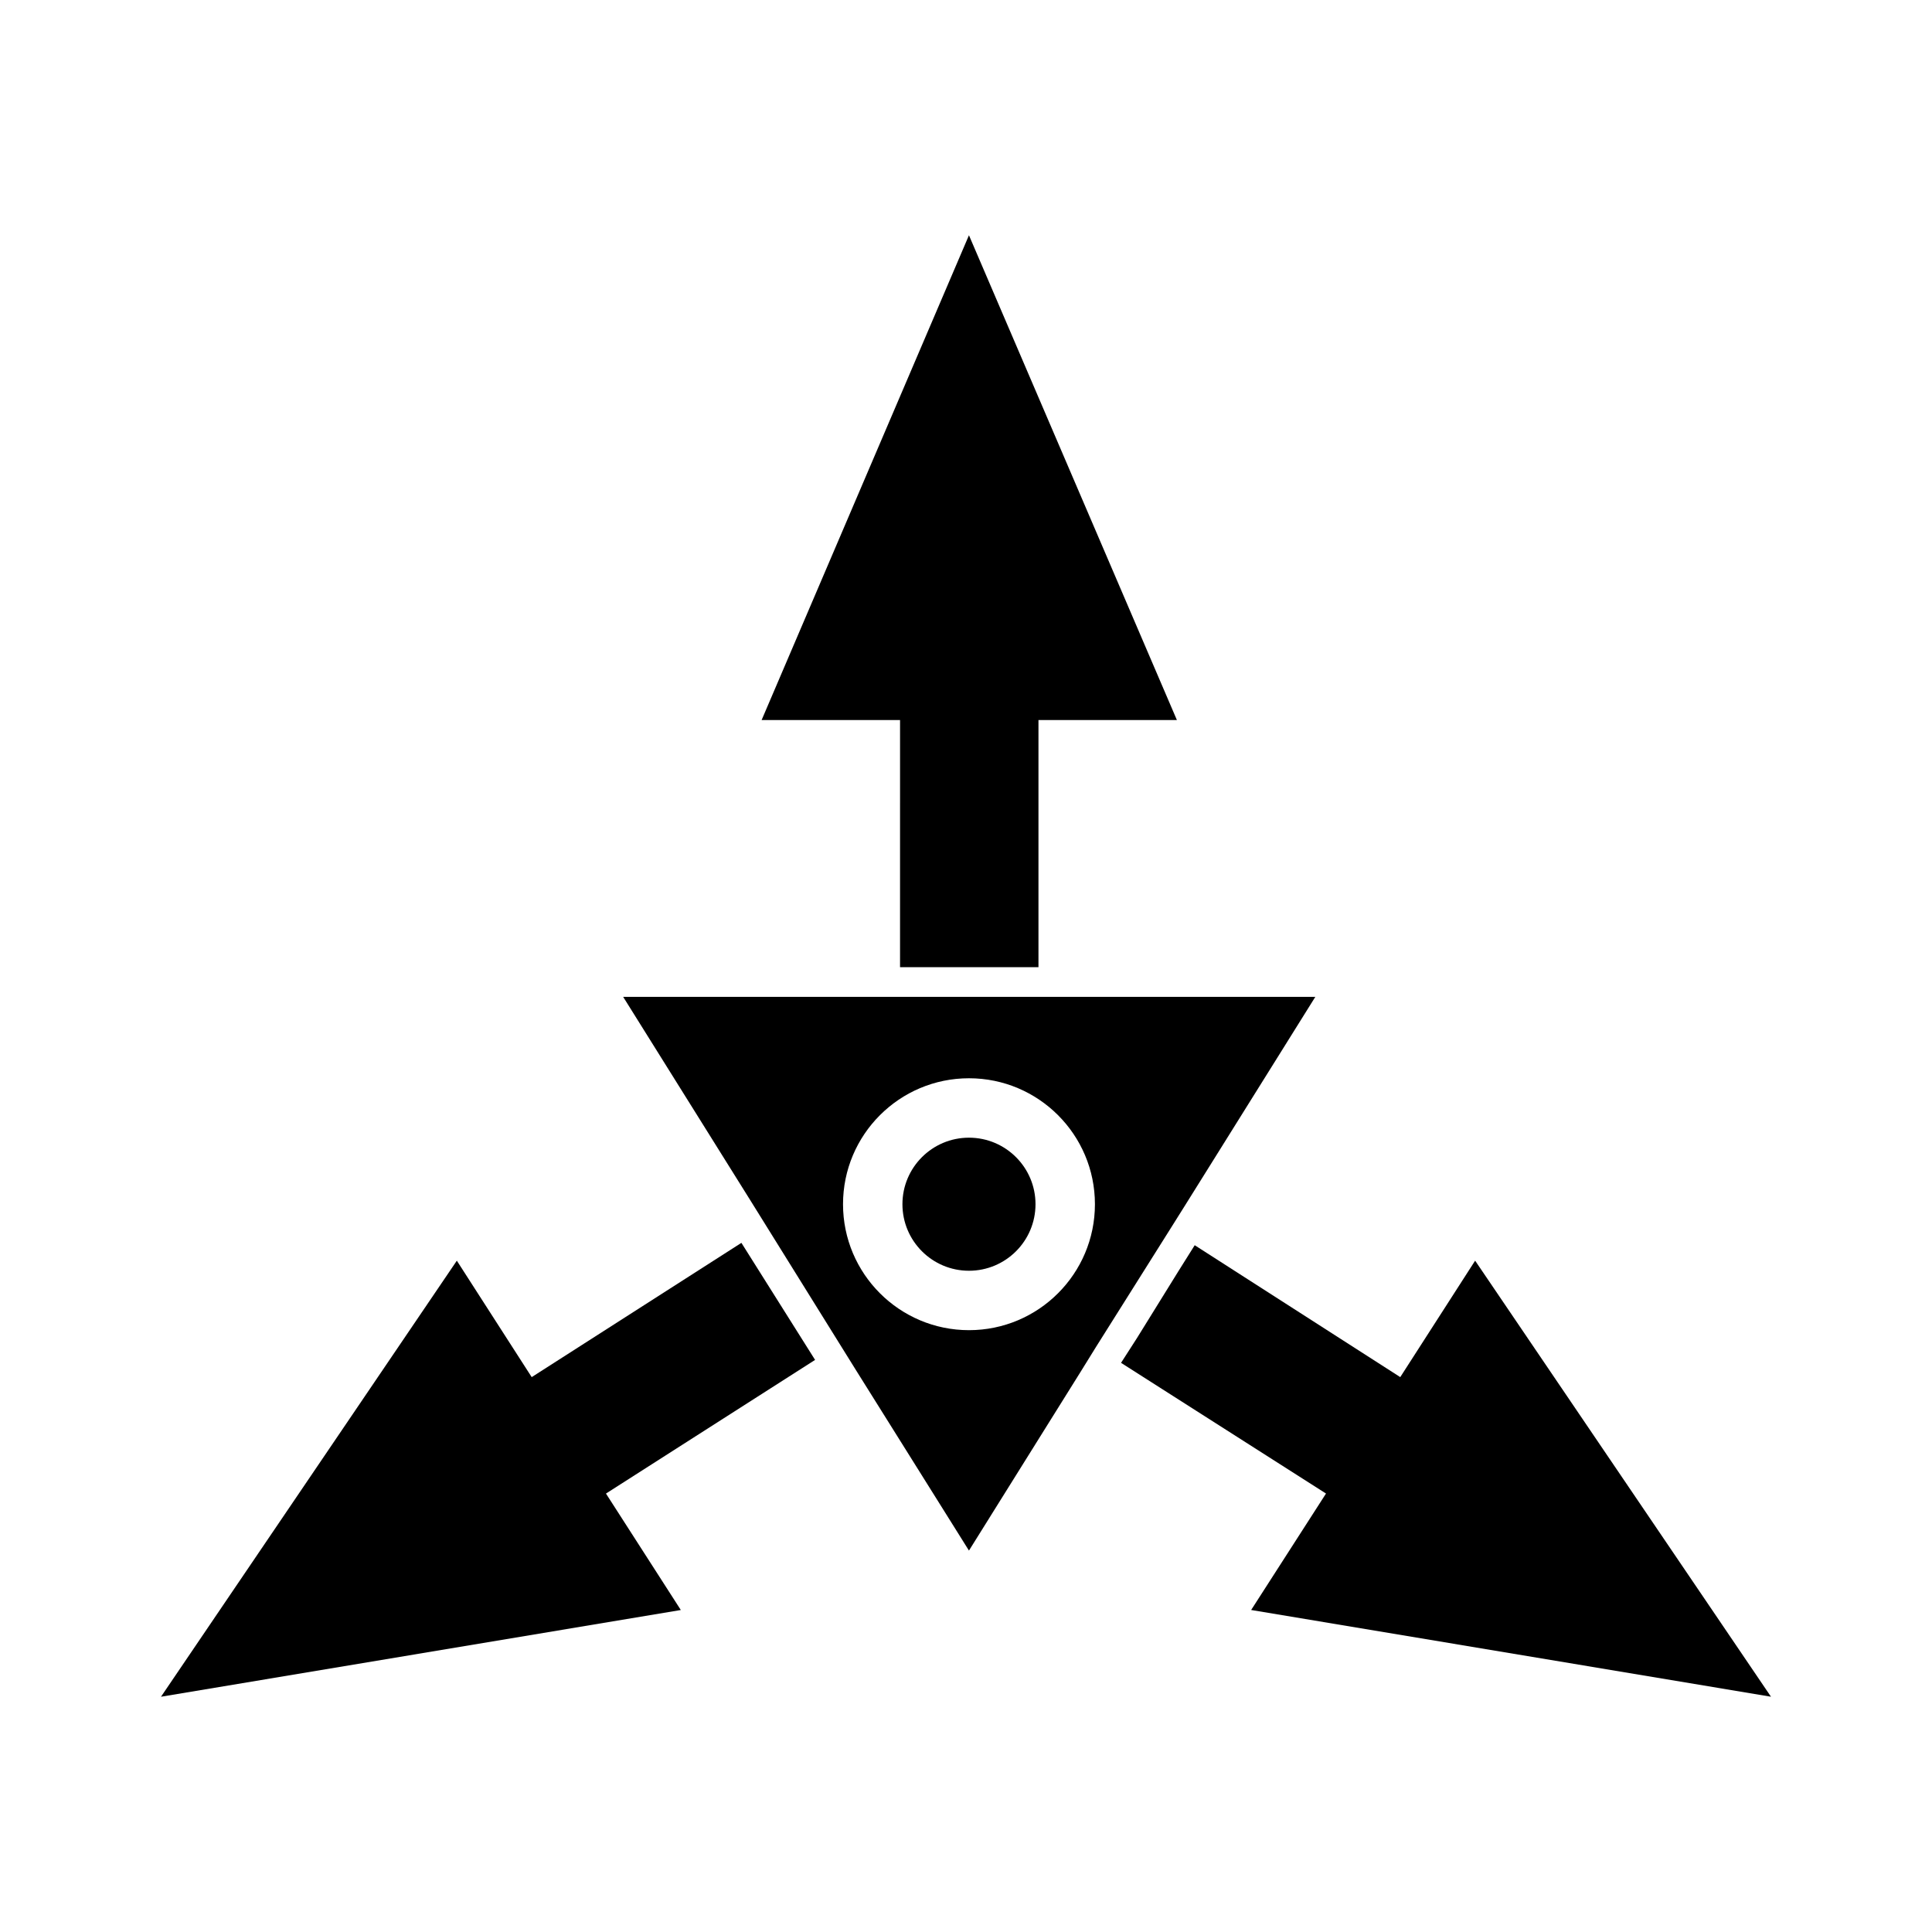 <?xml version="1.0" encoding="UTF-8"?>
<!-- Uploaded to: ICON Repo, www.iconrepo.com, Generator: ICON Repo Mixer Tools -->
<svg fill="#000000" width="800px" height="800px" version="1.1" viewBox="144 144 512 512" xmlns="http://www.w3.org/2000/svg">
 <g>
  <path d="m418.42 463.13c0 9.738-7.894 17.633-17.633 17.633-9.738 0-17.633-7.894-17.633-17.633 0-9.738 7.894-17.633 17.633-17.633 9.738 0 17.633 7.894 17.633 17.633"/>
  <path d="m382.52 400.31h36.684v-65.496h36.684l-55.105-128.47-54.945 128.47h36.684z"/>
  <path d="m458.25 463.13 34.32-54.945h-183.42l33.852 54.16 27.711 44.555 30.07 48.02 29.598-47.391 4.094-6.613 19.523-31.016zm-90.84 0c0-18.422 14.957-33.379 33.379-33.379 18.422 0 33.379 14.957 33.379 33.379 0 18.422-14.957 33.379-33.379 33.379-18.426-0.004-33.379-14.961-33.379-33.379z"/>
  <path d="m613.33 593.65-78.406-115.56-19.84 30.859-54.473-34.953-4.25 6.769-11.023 17.789-4.25 6.613 54.316 34.637-19.836 30.859z"/>
  <path d="m340.48 473.37-55.574 35.582-19.84-30.859-78.402 115.56 137.76-22.984-19.836-30.859 55.418-35.422z"/>
 </g>
</svg>